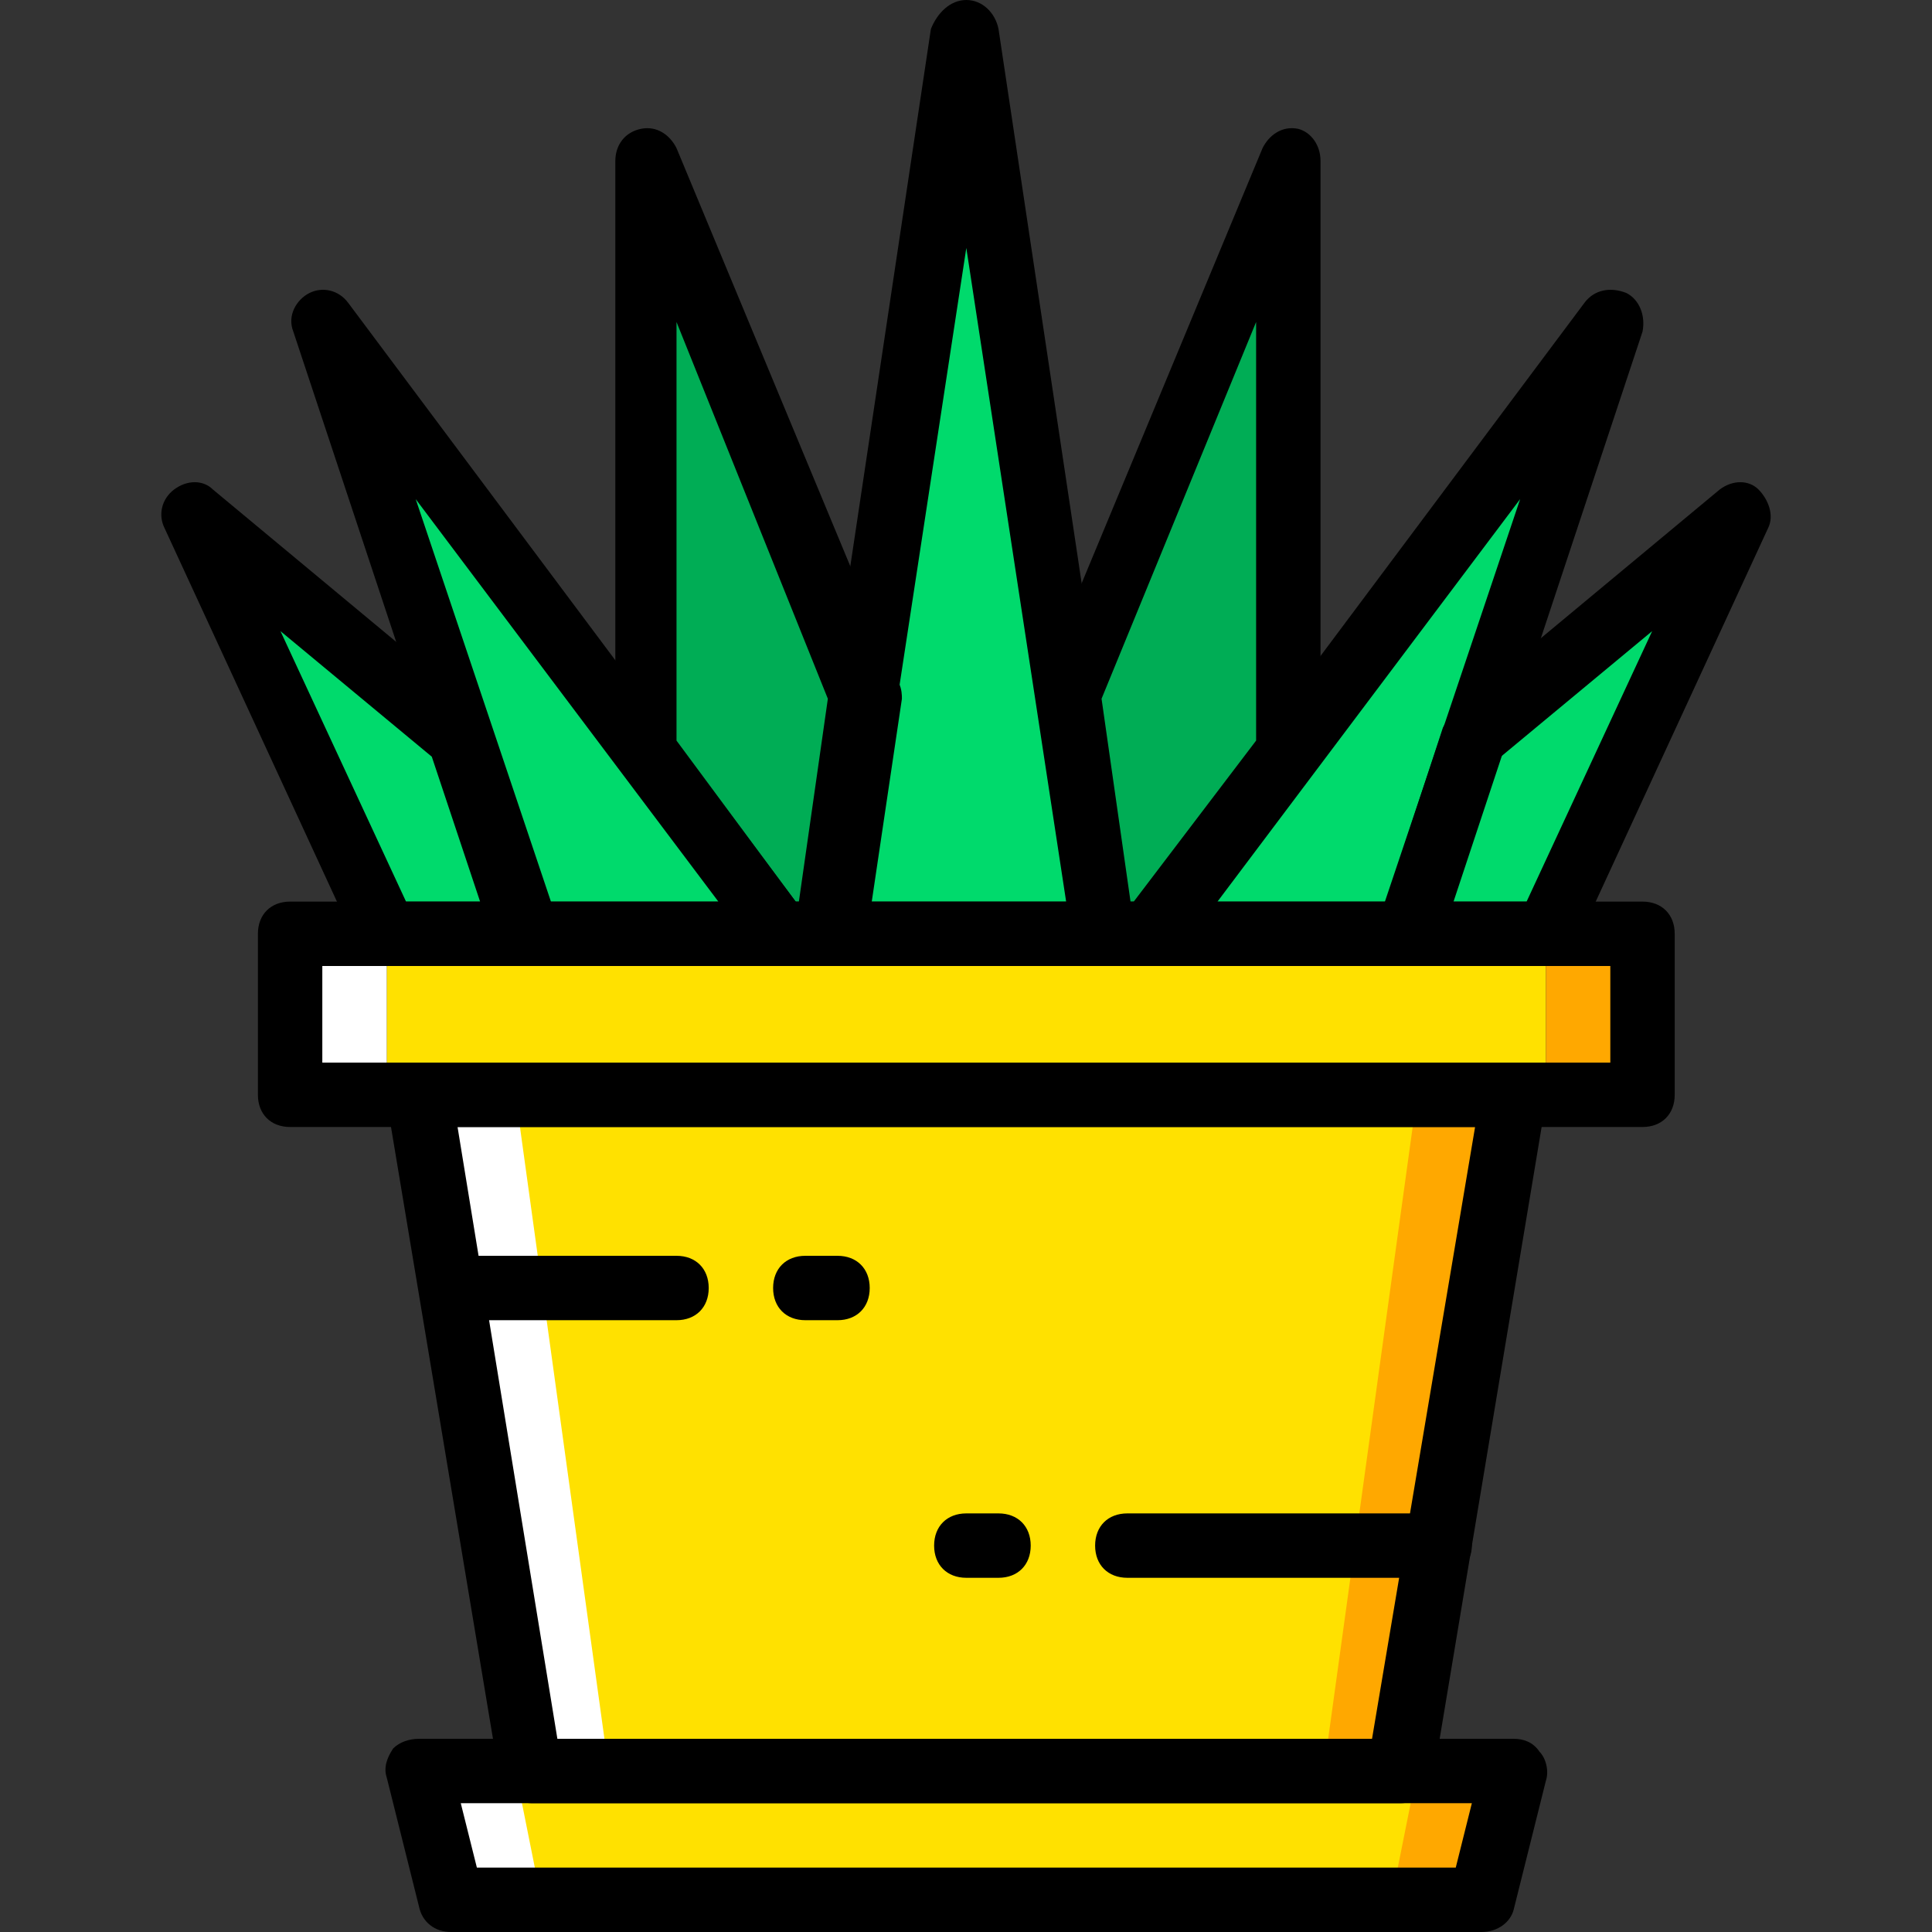 <?xml version="1.0" encoding="iso-8859-1"?>
<!-- Uploaded to: SVG Repo, www.svgrepo.com, Generator: SVG Repo Mixer Tools -->
<svg height="800px" width="800px" version="1.1" id="Layer_1" xmlns="http://www.w3.org/2000/svg" xmlns:xlink="http://www.w3.org/1999/xlink" 
	 viewBox="0 0 512 512" xml:space="preserve">
<rect x="0" y="0" width="512" height="512" fill="#333333" stroke="none"/>
<g transform="translate(1 1)">
	<g>
		<polygon style="fill:#00DA6C;" points="389.057,194.413 371.99,246.467 408.683,246.467 459.883,135.533 		"/>
		<polygon style="fill:#00DA6C;" points="121.11,194.413 50.283,135.533 101.483,246.467 138.177,246.467 		"/>
		<polygon style="fill:#00DA6C;" points="205.59,246.467 84.417,84.333 138.177,246.467 		"/>
	</g>
	<polygon style="fill:#00AD55;" points="219.243,246.467 228.63,183.32 169.75,41.667 169.75,197.827 205.59,246.467 	"/>
	<polygon style="fill:#00DA6C;" points="290.923,246.467 255.083,7.533 219.243,246.467 	"/>
	<polygon style="fill:#00AD55;" points="304.577,246.467 340.417,197.827 340.417,41.667 281.537,183.32 290.923,246.467 	"/>
	<polygon style="fill:#00DA6C;" points="371.99,246.467 425.75,84.333 303.723,246.467 	"/>
	<polygon style="fill:#FFE100;" points="370.283,468.333 400.15,289.133 110.017,289.133 139.883,468.333 	"/>
	<polygon style="fill:#FFFFFF;" points="110.017,289.133 139.883,468.333 160.363,468.333 135.617,289.133 	"/>
	<polygon style="fill:#FFA800;" points="374.55,289.133 349.803,468.333 370.283,468.333 400.15,289.133 	"/>
	<polygon style="fill:#FFE100;" points="391.617,502.467 118.55,502.467 110.017,468.333 400.15,468.333 	"/>
	<polygon style="fill:#FFFFFF;" points="110.017,468.333 118.55,502.467 142.443,502.467 135.617,468.333 	"/>
	<polygon style="fill:#FFA800;" points="374.55,468.333 367.723,502.467 391.617,502.467 400.15,468.333 	"/>
	<polygon style="fill:#FFE100;" points="101.483,289.133 408.683,289.133 408.683,246.467 101.483,246.467 	"/>
	<polygon style="fill:#FFFFFF;" points="75.883,289.133 101.483,289.133 101.483,246.467 75.883,246.467 	"/>
	<polygon style="fill:#FFA800;" points="408.683,289.133 434.283,289.133 434.283,246.467 408.683,246.467 	"/>
	<path d="M434.283,297.667h-358.4c-5.12,0-8.533-3.413-8.533-8.533v-42.667c0-5.12,3.413-8.533,8.533-8.533h358.4
		c5.12,0,8.533,3.413,8.533,8.533v42.667C442.817,294.253,439.403,297.667,434.283,297.667z M84.417,280.6H425.75V255H84.417V280.6z
		"/>
	<path d="M391.617,511H118.55c-4.267,0-7.68-2.56-8.533-6.827l-8.533-34.133c-0.853-2.56,0-5.12,1.707-7.68
		c1.707-1.707,4.267-2.56,6.827-2.56H400.15c2.56,0,5.12,0.853,6.827,3.413c1.707,1.707,2.56,5.12,1.707,7.68l-8.533,34.133
		C399.297,508.44,395.883,511,391.617,511z M125.377,493.933H384.79l4.267-17.067H121.11L125.377,493.933z"/>
	<path d="M370.283,476.867h-230.4c-4.267,0-7.68-3.413-8.533-6.827l-29.867-179.2c0-2.56,0-5.12,1.707-6.827
		s4.267-3.413,6.827-3.413H400.15c2.56,0,5.12,0.853,6.827,3.413c1.707,1.707,2.56,4.267,1.707,6.827l-29.867,179.2
		C377.963,473.453,374.55,476.867,370.283,476.867z M146.71,459.8h215.893l27.307-162.133H120.257L146.71,459.8z"/>
	<path d="M178.283,348.867H118.55c-5.12,0-8.533-3.413-8.533-8.533c0-5.12,3.413-8.533,8.533-8.533h59.733
		c5.12,0,8.533,3.413,8.533,8.533C186.817,345.453,183.403,348.867,178.283,348.867z"/>
	<path d="M220.95,348.867h-8.533c-5.12,0-8.533-3.413-8.533-8.533c0-5.12,3.413-8.533,8.533-8.533h8.533
		c5.12,0,8.533,3.413,8.533,8.533C229.483,345.453,226.07,348.867,220.95,348.867z"/>
	<path d="M263.617,417.133h-8.533c-5.12,0-8.533-3.413-8.533-8.533c0-5.12,3.413-8.533,8.533-8.533h8.533
		c5.12,0,8.533,3.413,8.533,8.533C272.15,413.72,268.737,417.133,263.617,417.133z"/>
	<path d="M380.523,417.133H297.75c-5.12,0-8.533-3.413-8.533-8.533c0-5.12,3.413-8.533,8.533-8.533h82.773
		c5.12,0,8.533,3.413,8.533,8.533C389.057,413.72,384.79,417.133,380.523,417.133z"/>
	<path d="M408.683,255H371.99c-2.56,0-5.12-1.707-6.827-3.413c-1.707-2.56-1.707-5.12-0.853-7.68l17.067-52.053
		c0.853-1.707,1.707-2.56,2.56-4.267l70.827-58.88c3.413-2.56,7.68-2.56,10.24,0c2.56,2.56,4.267,6.827,2.56,10.24l-51.2,110.933
		C414.657,253.293,412.097,255,408.683,255z M383.936,237.933h19.627l33.28-71.68l-40.107,33.28L383.936,237.933z"/>
	<path d="M138.177,255h-36.693c-3.413,0-5.973-1.707-7.68-5.12l-51.2-110.933c-1.707-3.413-0.853-7.68,2.56-10.24
		c3.413-2.56,7.68-2.56,10.24,0l70.827,58.88c0.853,0.853,1.707,2.56,2.56,4.267l17.067,52.053c0.853,2.56,0.853,5.12-0.853,7.68
		C144.15,253.293,141.59,255,138.177,255z M106.603,237.933h19.627l-12.8-38.4l-40.107-33.28L106.603,237.933z"/>
	<path d="M205.59,255h-67.413c-3.413,0-6.827-2.56-7.68-5.973L76.737,86.893c-1.707-4.267,0.853-8.533,4.267-10.24
		c3.413-1.707,7.68-0.853,10.24,2.56l121.173,162.133c1.707,2.56,2.56,5.973,0.853,8.533C211.563,252.44,209.003,255,205.59,255z
		 M145.003,237.933h44.373l-80.213-106.667L145.003,237.933z"/>
	<path d="M219.243,255h-12.8c-2.56,0-5.12-0.853-6.827-3.413l-35.84-48.64c-0.853-1.707-1.707-3.413-1.707-5.12V41.667
		c0-4.267,2.56-7.68,6.827-8.533s7.68,1.707,9.387,5.12l58.88,141.653c0.853,1.707,0.853,3.413,0.853,4.267l-9.387,63.147
		C226.923,251.587,223.51,255,219.243,255z M209.857,237.933h0.853l7.68-53.76l-40.107-99.84v110.933L209.857,237.933z"/>
	<path d="M290.923,255H218.39c-2.56,0-5.12-0.853-6.827-2.56s-2.56-4.267-1.707-6.827L245.697,6.68
		c1.707-4.267,5.12-7.68,9.387-7.68l0,0c4.267,0,7.68,3.413,8.533,7.68l35.84,238.933c0,2.56,0,5.12-1.707,6.827
		C296.043,254.147,293.483,255,290.923,255z M228.63,237.933h52.907L255.083,64.707L228.63,237.933z"/>
	<path d="M304.577,255h-12.8c-4.267,0-7.68-3.413-8.533-7.68l-9.387-63.147c0-1.707,0-3.413,0.853-4.267l58.88-141.653
		c1.707-3.413,5.12-5.973,9.387-5.12c3.413,0.853,5.973,4.267,5.973,8.533v156.16c0,1.707-0.853,3.413-1.707,5.12l-35.84,48.64
		C309.697,254.147,307.137,255,304.577,255z M298.603,237.933h0.853l32.427-42.667V84.333l-40.96,99.84L298.603,237.933z"/>
	<path d="M371.99,255h-67.413c-3.413,0-5.973-1.707-7.68-5.12c-1.707-2.56-0.853-5.973,0.853-8.533L418.923,79.213
		c2.56-3.413,6.827-4.267,11.093-2.56c3.413,1.707,5.12,5.973,4.267,10.24l-53.76,162.133C378.817,252.44,375.403,255,371.99,255z
		 M321.643,237.933h44.373l35.84-106.667L321.643,237.933z"/>
</g>
</svg>